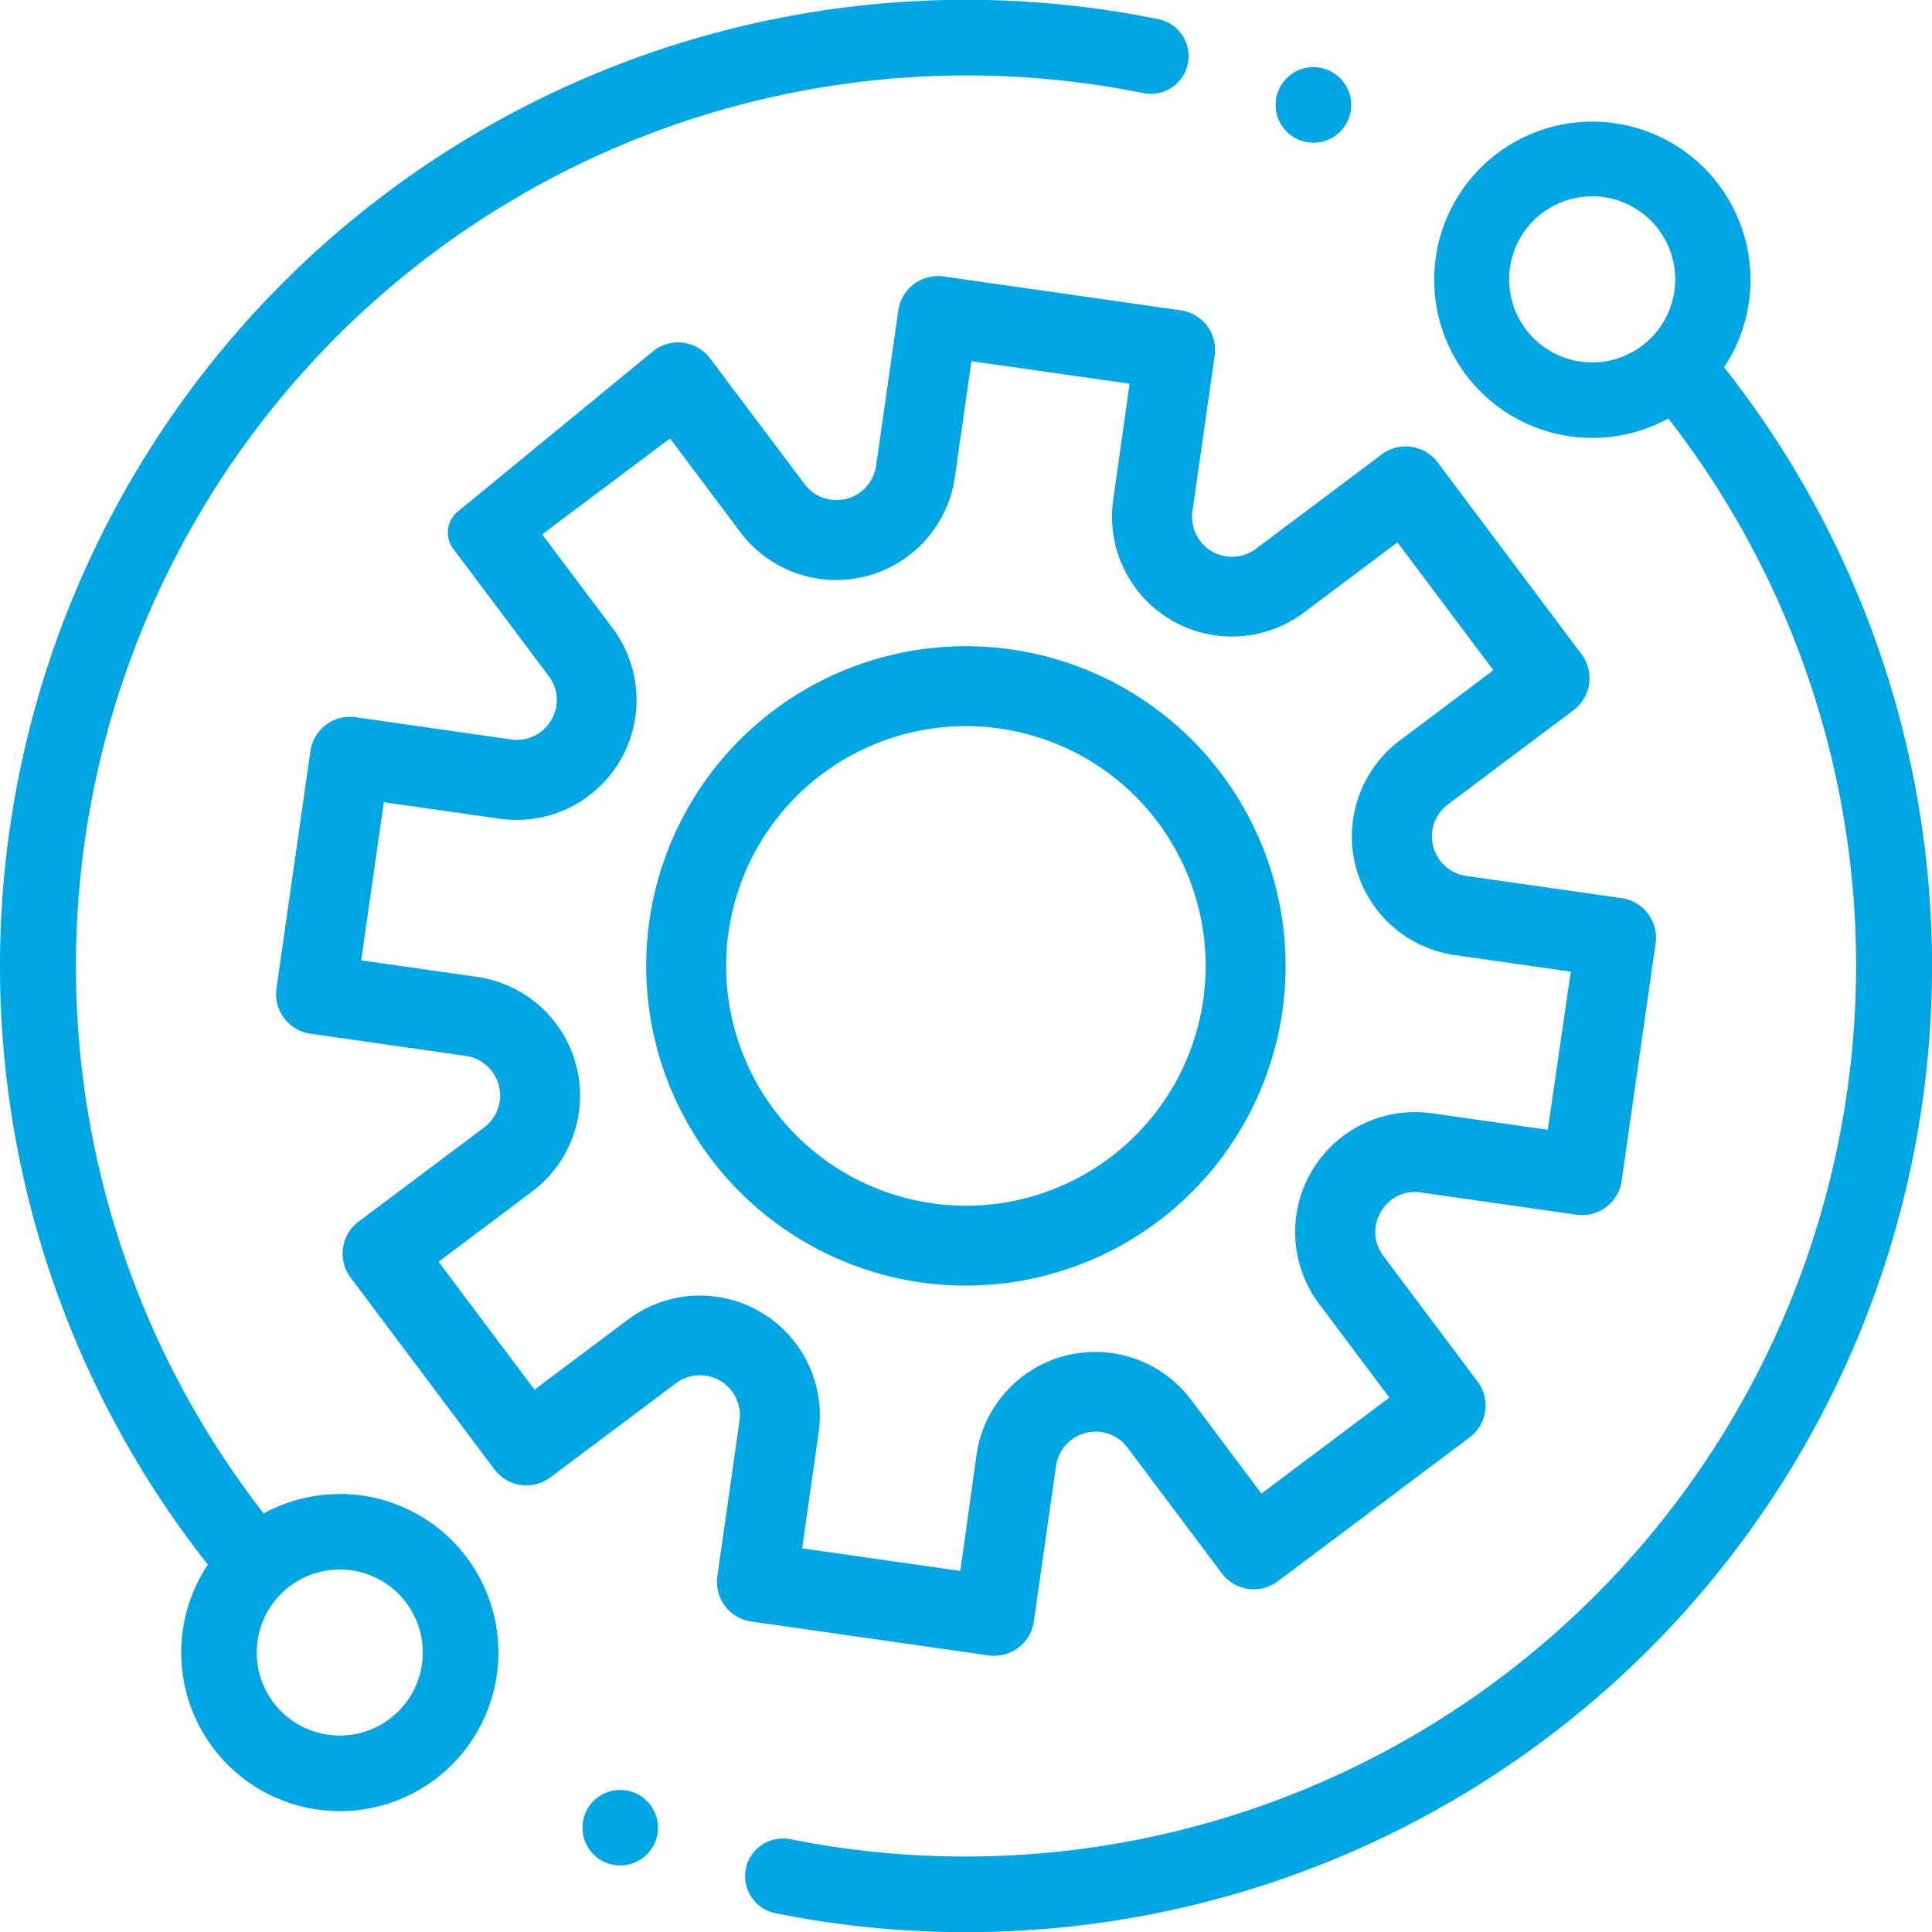 <?xml version="1.0" encoding="UTF-8"?>
<svg xmlns="http://www.w3.org/2000/svg" width="101.221" height="101.22" viewBox="0 0 101.221 101.22">
  <g id="Gruppe_109" data-name="Gruppe 109" transform="translate(-69.079 -227.707)">
    <g id="_1087927" data-name=" 1087927" transform="translate(83.541 242.174)">
      <g id="Group_89" data-name="Group 89" transform="translate(0 0)">
        <g id="Group_88" data-name="Group 88">
          <path id="Path_262" data-name="Path 262" d="M107.571,269.157a1.431,1.431,0,0,0-.1,1.973l4.935,6.58a2.049,2.049,0,0,1,.125,2.324,2.082,2.082,0,0,1-2.094,1l-8.144-1.164a2.094,2.094,0,0,0-2.37,1.776h0l-1.777,12.434a2.094,2.094,0,0,0,1.776,2.37h0l8.144,1.164a2.094,2.094,0,0,1,.961,3.747l-6.58,4.935a2.093,2.093,0,0,0-.419,2.93h0l7.537,10.051a2.093,2.093,0,0,0,2.93.419h0l6.583-4.935a2.094,2.094,0,0,1,3.327,1.97l-1.162,8.144a2.094,2.094,0,0,0,1.774,2.37h0l12.437,1.777a2.326,2.326,0,0,0,.295.019,2.094,2.094,0,0,0,2.076-1.8l1.162-8.144a2.094,2.094,0,0,1,3.747-.961l4.941,6.586a2.092,2.092,0,0,0,2.93.419h0l10.05-7.537a2.092,2.092,0,0,0,.419-2.93h0l-4.935-6.58a2.058,2.058,0,0,1-.125-2.324,2.033,2.033,0,0,1,2.094-1l8.144,1.163a2.1,2.1,0,0,0,2.37-1.775h0l1.776-12.436a2.094,2.094,0,0,0-1.768-2.374h-.007l-8.144-1.163a2.094,2.094,0,0,1-.961-3.747L166.1,279.5a2.093,2.093,0,0,0,.419-2.931h0l-7.537-10.05a2.092,2.092,0,0,0-2.93-.419h0l-6.58,4.937a2.093,2.093,0,0,1-3.337-1.97l1.164-8.144a2.094,2.094,0,0,0-1.776-2.37h0l-12.428-1.776a2.1,2.1,0,0,0-2.37,1.775h0l-1.164,8.144a2.094,2.094,0,0,1-3.747.961l-4.951-6.587a2.094,2.094,0,0,0-2.931-.419h0Zm57.181,32.329-6.072-.866a6.282,6.282,0,0,0-5.907,9.99l3.678,4.906-6.7,5.026-3.686-4.908a6.282,6.282,0,0,0-11.243,2.884l-.848,6.08-8.289-1.185.866-6.072a6.282,6.282,0,0,0-9.987-5.914l-4.9,3.673-5.025-6.7,4.9-3.681a6.282,6.282,0,0,0-2.884-11.243l-6.072-.866,1.185-8.289,6.072.866a6.282,6.282,0,0,0,5.914-9.987l-3.69-4.91,6.7-5.025,3.681,4.906a6.282,6.282,0,0,0,11.243-2.884l.866-6.072,8.289,1.182-.86,6.076a6.282,6.282,0,0,0,9.987,5.913l4.906-3.678,5.025,6.7L157,281.089a6.281,6.281,0,0,0,2.884,11.243l6.072.866Z" transform="translate(-98.122 -256.76)" fill="#00a6e2"></path>
        </g>
      </g>
      <g id="Group_91" data-name="Group 91" transform="translate(19.393 19.393)">
        <g id="Group_90" data-name="Group 90">
          <path id="Path_263" data-name="Path 263" d="M153.816,295.7a16.749,16.749,0,1,0,16.749,16.75h0A16.75,16.75,0,0,0,153.816,295.7Zm0,29.312a12.562,12.562,0,1,1,12.562-12.562h0A12.562,12.562,0,0,1,153.816,325.016Z" transform="translate(-137.066 -295.704)" fill="#00a6e2"></path>
        </g>
      </g>
    </g>
    <g id="Gruppe_108" data-name="Gruppe 108" transform="translate(69.079 227.707)">
      <path id="Path_265" data-name="Path 265" d="M86.881,305.984A8.251,8.251,0,0,0,82.894,307a46.677,46.677,0,0,1,46.087-74.415,1.977,1.977,0,0,0,.783-3.876,50.615,50.615,0,0,0-49.794,80.97,8.308,8.308,0,1,0,6.912-3.7Zm3.075,11.378a4.35,4.35,0,1,1,1.274-3.075,4.348,4.348,0,0,1-1.274,3.075Z" transform="translate(-69.079 -227.707)" fill="#00a6e2"></path>
      <path id="Path_266" data-name="Path 266" d="M198.766,253.372a8.285,8.285,0,1,0-2.922,2.682,46.677,46.677,0,0,1-46,74.434,1.977,1.977,0,0,0-.776,3.878,50.616,50.616,0,0,0,49.7-80.994Zm-9.985-1.528a4.351,4.351,0,1,1,3.075,1.273A4.351,4.351,0,0,1,188.781,251.843Z" transform="translate(-108.439 -234.129)" fill="#00a6e2"></path>
      <path id="Path_269" data-name="Path 269" d="M205.274,238.731a1.979,1.979,0,1,0-1.4-.579A1.979,1.979,0,0,0,205.274,238.731Z" transform="translate(-136.461 -231.254)" fill="#00a6e2"></path>
      <path id="Path_270" data-name="Path 270" d="M132.336,416.029a1.977,1.977,0,1,0,1.4.579A1.978,1.978,0,0,0,132.336,416.029Z" transform="translate(-99.843 -322.25)" fill="#00a6e2"></path>
    </g>
  </g>
</svg>
